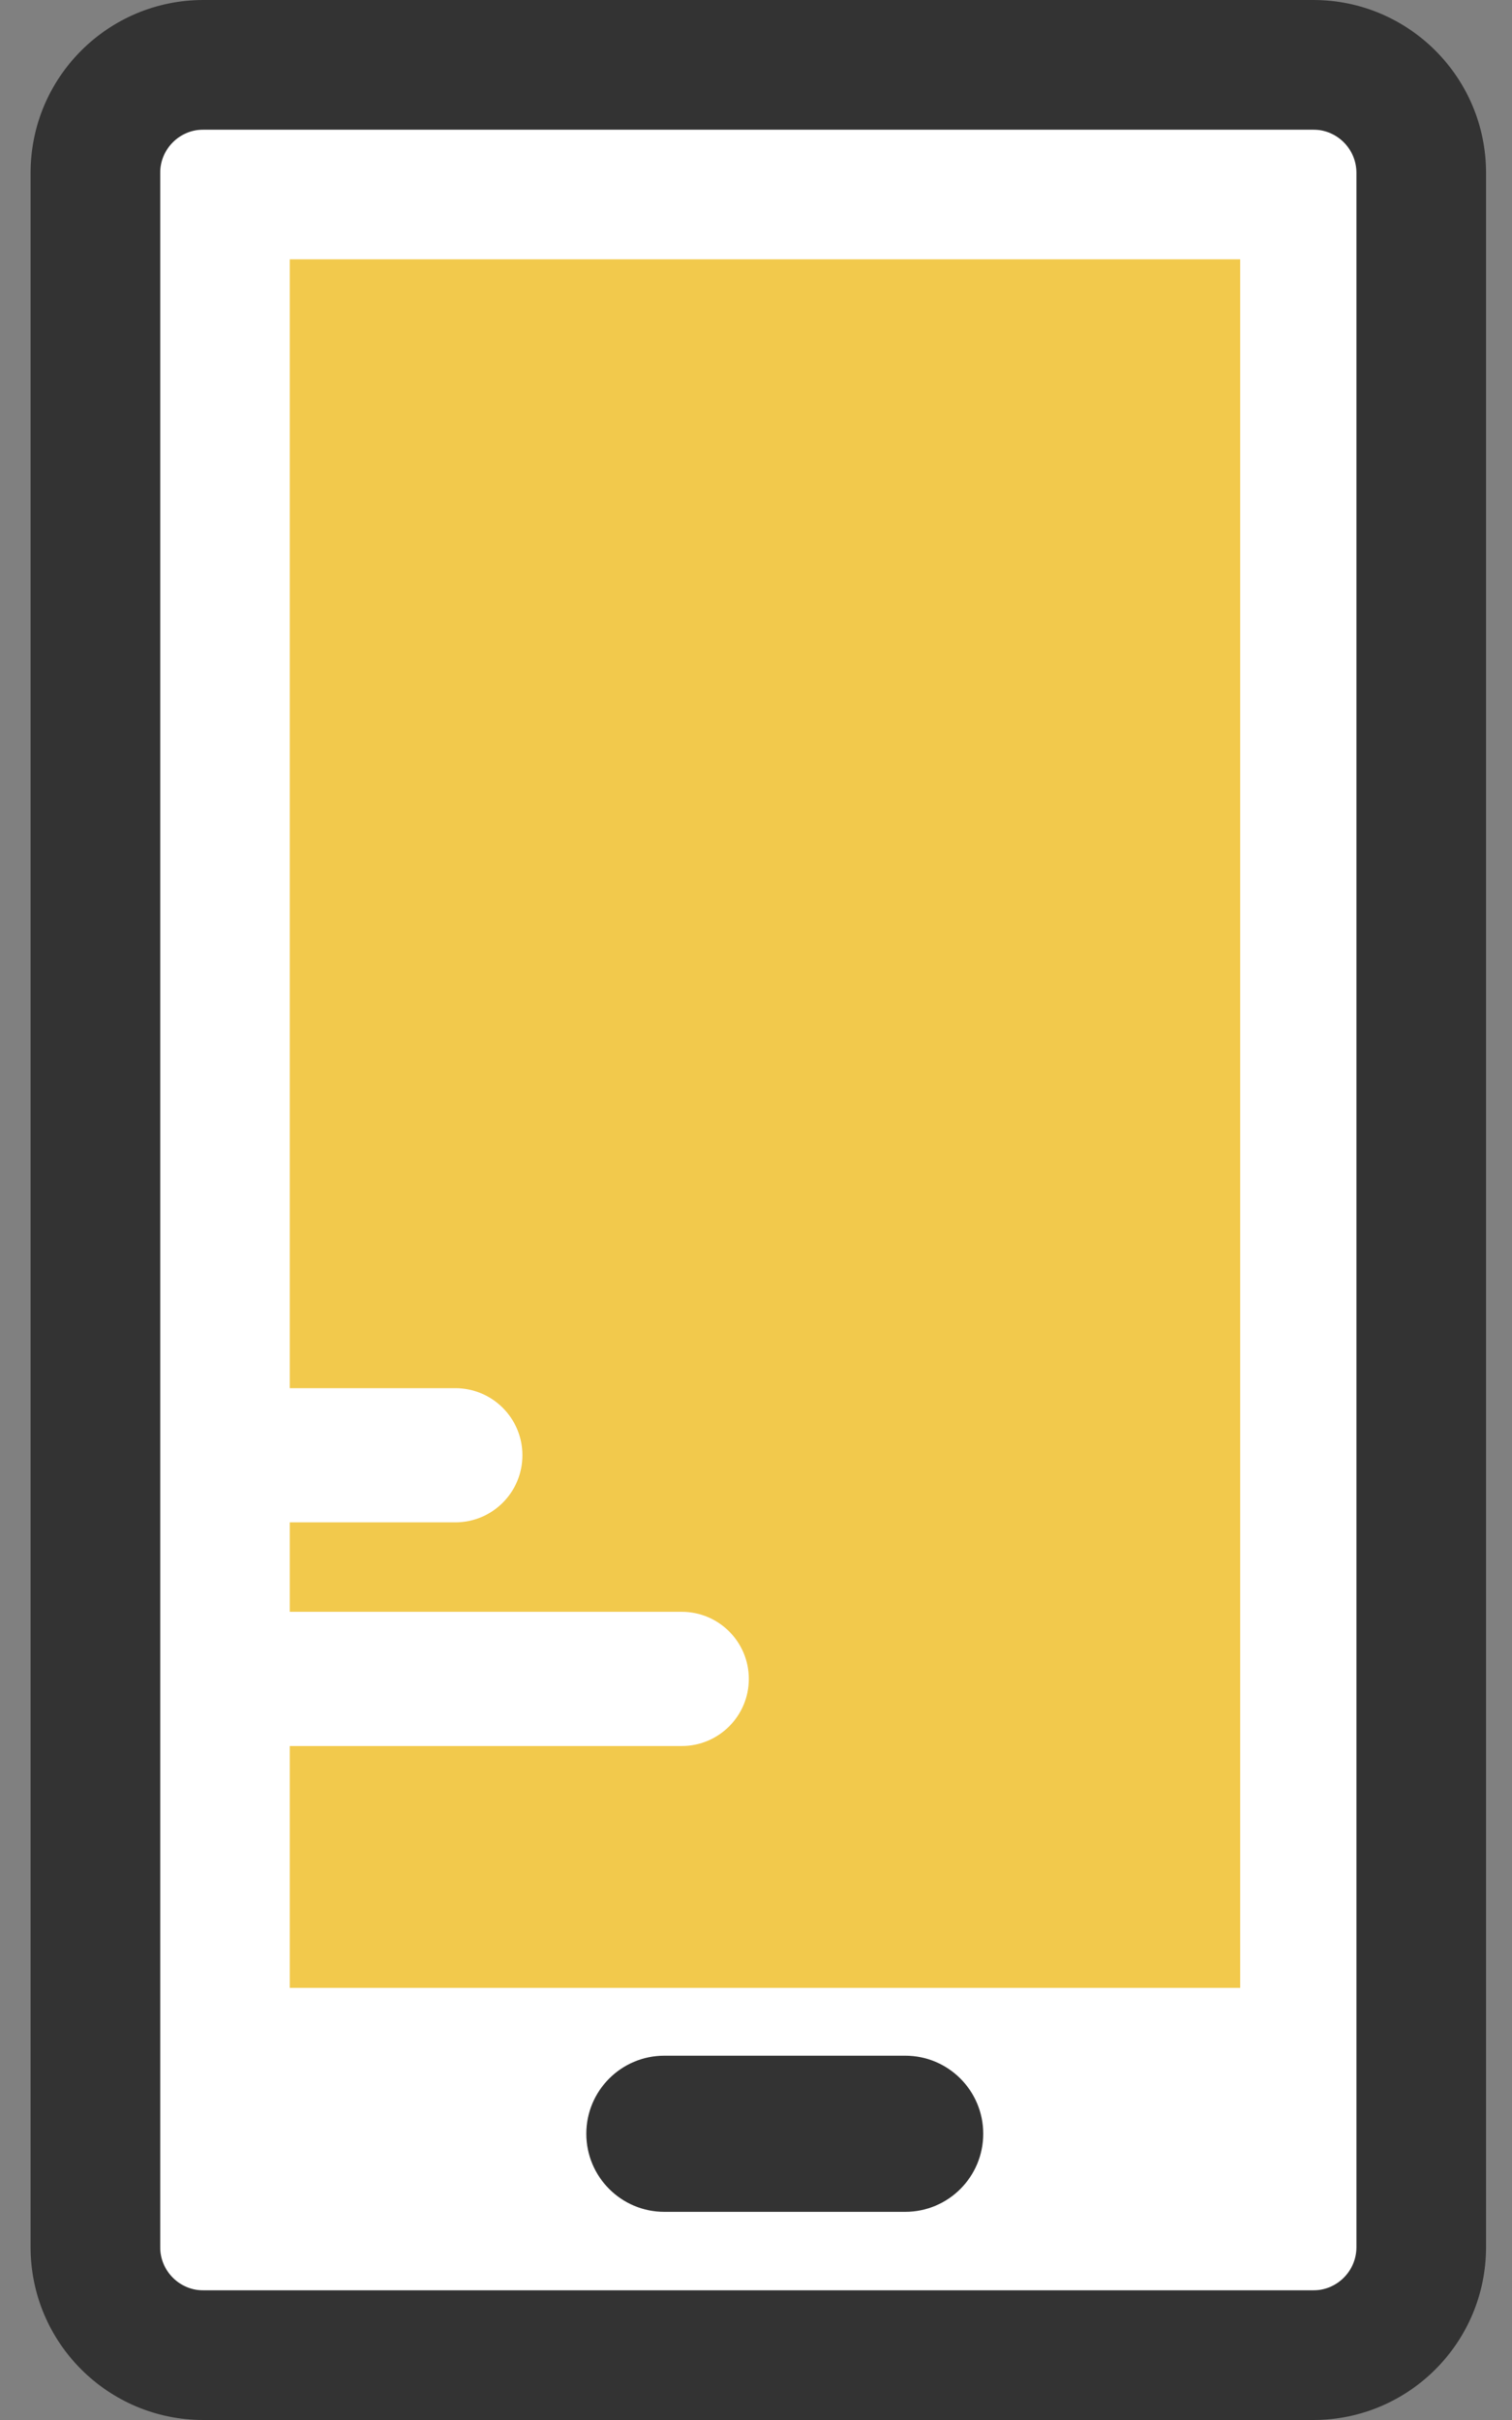 <svg width="35" height="56" viewBox="0 0 35 56" fill="none" xmlns="http://www.w3.org/2000/svg">
<rect x="0" y="0" width="35" height="56" fill="#808080" stroke="none"/>
<rect width="28" height="50" transform="translate(3.708 3)" fill="white"/>
<path fill-rule="evenodd" clip-rule="evenodd" d="M29.691 3H4C3.448 3 3 3.448 3 4V52C3 52.552 3.448 53 4 53H29.691C30.243 53 30.691 52.552 30.691 52V4C30.691 3.448 30.243 3 29.691 3ZM4 0C1.791 0 0 1.791 0 4V52C0 54.209 1.791 56 4 56H29.691C31.9 56 33.691 54.209 33.691 52V4C33.691 1.791 31.9 0 29.691 0H4Z" transform="translate(0.708)" fill="#333333"/>
<path d="M0 1.806C0 0.809 0.809 0 1.806 0H7.382C8.38 0 9.188 0.809 9.188 1.806C9.188 2.804 8.38 3.613 7.382 3.613H1.806C0.809 3.613 0 2.804 0 1.806Z" transform="translate(13.572 47.57)" fill="#333333"/>
<path fill-rule="evenodd" clip-rule="evenodd" d="M0 0H22V40H0V34.404H9.073C9.93 34.404 10.626 33.708 10.626 32.851C10.626 31.993 9.93 31.298 9.073 31.298H0V29.228H3.832C4.69 29.228 5.385 28.533 5.385 27.675C5.385 26.818 4.69 26.123 3.832 26.123H0V0Z" transform="translate(6.708 6)" fill="#F2C94C"/>
</svg>
